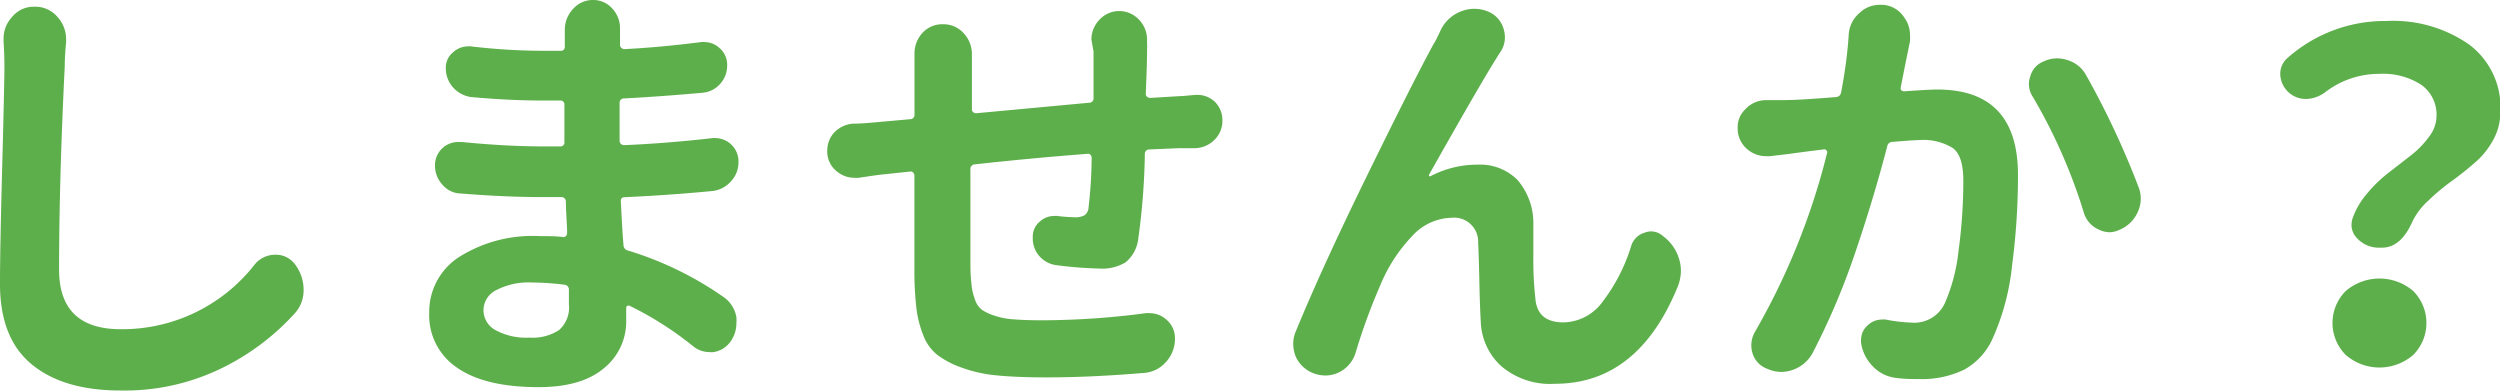 <svg xmlns="http://www.w3.org/2000/svg" viewBox="0 0 238.22 37.21"><defs><style>.cls-1{fill:#5daf4b;}</style></defs><title>btn_check_title2</title><g id="レイヤー_2" data-name="レイヤー 2"><g id="TOPページ"><path class="cls-1" d="M.34,4V3.74a3,3,0,0,1,.79-2.1,2.66,2.66,0,0,1,2.15-1h0a2.77,2.77,0,0,1,2.22,1,3.13,3.13,0,0,1,.8,2.1v.29c-.08.81-.13,1.57-.13,2.27q-.54,11-.54,19.4,0,5.67,5.88,5.67A16,16,0,0,0,24.27,25.2a2.54,2.54,0,0,1,1.89-.93h.09a2.27,2.27,0,0,1,1.8.84,4,4,0,0,1,.88,2.52,3.26,3.26,0,0,1-.88,2.27,23,23,0,0,1-7,5.22,21.06,21.06,0,0,1-9.57,2.09q-5.46,0-8.49-2.52T0,26.92q0-3.15.21-11.07T.42,6.34C.42,5.53.39,4.74.34,4Z"/><path class="cls-1" d="M69,28.34a2.93,2.93,0,0,1,1.17,1.89,3.65,3.65,0,0,1,0,.55,3,3,0,0,1-.5,1.68A2.45,2.45,0,0,1,68,33.55a1.48,1.48,0,0,1-.38,0,2.46,2.46,0,0,1-1.6-.58A31.78,31.78,0,0,0,60,29.14a.3.3,0,0,0-.23,0,.25.25,0,0,0-.1.23v1.1a5.72,5.72,0,0,1-2.14,4.63c-1.43,1.2-3.5,1.79-6.22,1.79q-5.09,0-7.75-1.85a6,6,0,0,1-2.66-5.25,6.21,6.21,0,0,1,2.83-5.29,13.11,13.11,0,0,1,7.71-2c.75,0,1.48,0,2.18.08a.31.31,0,0,0,.3-.08.42.42,0,0,0,.12-.3c0-.7-.1-1.7-.12-3a.42.42,0,0,0-.47-.42H51.65q-3.48,0-7.73-.34a2.35,2.35,0,0,1-1.76-.84,2.64,2.64,0,0,1-.71-1.84,2.21,2.21,0,0,1,2.22-2.23H44q4.23.42,7.76.42h1.6a.37.37,0,0,0,.42-.42V10a.37.37,0,0,0-.42-.42h-1.6q-3.23,0-6.84-.33a2.78,2.78,0,0,1-1.72-.89,2.72,2.72,0,0,1-.72-1.89,1.87,1.87,0,0,1,.72-1.51,2.08,2.08,0,0,1,1.38-.54.91.91,0,0,1,.3,0,59.26,59.26,0,0,0,6.84.42h1.68a.37.37,0,0,0,.42-.42V2.86a2.86,2.86,0,0,1,.78-2A2.5,2.5,0,0,1,56.48,0a2.43,2.43,0,0,1,1.89.84,2.76,2.76,0,0,1,.71,1.89V3l0,1.26a.41.41,0,0,0,.13.3.4.4,0,0,0,.29.12c2.27-.11,4.7-.34,7.31-.67a1.24,1.24,0,0,1,.33,0,2.08,2.08,0,0,1,1.39.54,2.09,2.09,0,0,1,.76,1.68,2.59,2.59,0,0,1-.63,1.72,2.53,2.53,0,0,1-1.73.89c-2.82.25-5.32.43-7.47.54a.41.41,0,0,0-.42.46l0,3.57a.44.44,0,0,0,.12.3.42.42,0,0,0,.3.12q3.94-.16,8.44-.67a.85.85,0,0,1,.29,0,2.22,2.22,0,0,1,2.18,2.27,2.64,2.64,0,0,1-.71,1.84,2.73,2.73,0,0,1-1.76.93c-2.91.28-5.7.47-8.36.59-.28,0-.41.14-.38.42.09,1.87.17,3.24.25,4.11a.54.54,0,0,0,.42.55A32.25,32.25,0,0,1,69,28.34ZM54.21,29V27.63a.46.46,0,0,0-.42-.5,25.88,25.88,0,0,0-3.11-.21,6.61,6.61,0,0,0-3.4.73,2.15,2.15,0,0,0-1.21,1.87,2.17,2.17,0,0,0,1.13,1.93,6.15,6.15,0,0,0,3.27.72,4.57,4.57,0,0,0,2.8-.72A2.85,2.85,0,0,0,54.21,29Z"/><path class="cls-1" d="M104,3.78a2.68,2.68,0,0,1,.72-1.85,2.56,2.56,0,0,1,3.86,0,2.68,2.68,0,0,1,.72,1.85V4a6.3,6.3,0,0,1,0,.75c0,1.37-.07,2.77-.12,4.2a.33.33,0,0,0,.12.27.48.48,0,0,0,.3.11l2.81-.17q.3,0,1.47-.12h.21a2.41,2.41,0,0,1,1.64.63,2.45,2.45,0,0,1,.75,1.8,2.52,2.52,0,0,1-.75,1.85,2.71,2.71,0,0,1-1.85.8c-.59,0-1.09,0-1.51,0l-2.86.12a.42.42,0,0,0-.42.47,65.18,65.18,0,0,1-.63,8.06A3.41,3.41,0,0,1,107.25,25a4.34,4.34,0,0,1-2.52.59,38.51,38.51,0,0,1-4.12-.33A2.59,2.59,0,0,1,99,24.36a2.54,2.54,0,0,1-.59-1.68v-.09a1.86,1.86,0,0,1,.71-1.51,2,2,0,0,1,1.35-.5,1.11,1.11,0,0,1,.29,0,15.24,15.24,0,0,0,1.59.12,1.84,1.84,0,0,0,1-.19,1,1,0,0,0,.38-.77,43,43,0,0,0,.29-4.71.42.42,0,0,0-.12-.29.31.31,0,0,0-.3-.08q-5.46.42-10.71,1a.44.44,0,0,0-.42.51c0,2.38,0,4.32,0,5.83s0,2.75,0,3.36c0,.79.07,1.4.11,1.83a5.48,5.48,0,0,0,.31,1.32,2.08,2.08,0,0,0,.66,1,4.59,4.59,0,0,0,1.19.56,7.06,7.06,0,0,0,1.87.36c.71.06,1.63.09,2.75.09a76.69,76.69,0,0,0,9.83-.68,1.86,1.86,0,0,1,.33,0,2.41,2.41,0,0,1,1.64.63,2.3,2.3,0,0,1,.8,1.77v.12a3.27,3.27,0,0,1-.9,2.18,3.05,3.05,0,0,1-2.12,1c-3.34.28-6.4.42-9.2.42-1.88,0-3.46-.06-4.77-.19A13.13,13.13,0,0,1,91.56,35a8.46,8.46,0,0,1-2.24-1.18A4.29,4.29,0,0,1,88,32a10.21,10.21,0,0,1-.66-2.48,32.47,32.47,0,0,1-.21-3.3c0-1.2,0-4.36,0-9.49a.4.4,0,0,0-.12-.29.31.31,0,0,0-.3-.09l-2.48.26c-.5.05-1.3.16-2.39.33a2,2,0,0,1-.42,0,2.55,2.55,0,0,1-1.59-.54,2.41,2.41,0,0,1-1-1.81.85.85,0,0,1,0-.29,2.52,2.52,0,0,1,.63-1.64,2.77,2.77,0,0,1,1.84-.88c.87,0,1.74-.09,2.61-.17l2.81-.25a.41.41,0,0,0,.42-.46V7.05c0-.61,0-1.2,0-1.76V5.12a2.91,2.91,0,0,1,.71-1.93,2.55,2.55,0,0,1,2-.88,2.58,2.58,0,0,1,2,.88,2.89,2.89,0,0,1,.76,2V6.72c0,1.45,0,2.69,0,3.69a.35.35,0,0,0,.12.28.45.45,0,0,0,.3.1l10.75-1a.41.41,0,0,0,.42-.46V4.91Z"/><path class="cls-1" d="M137.31,2.81a3.57,3.57,0,0,1,1.89-1.72,3.43,3.43,0,0,1,2.57,0,2.54,2.54,0,0,1,1.51,1.68,2.63,2.63,0,0,1,.12.8A2.48,2.48,0,0,1,142.94,5q-1.51,2.31-6.76,11.63a.12.12,0,0,0,0,.15.13.13,0,0,0,.15,0,9.58,9.58,0,0,1,4.49-1.09,5,5,0,0,1,3.78,1.46,6.29,6.29,0,0,1,1.51,4.16c0,.23,0,1.29,0,3.19a32.57,32.57,0,0,0,.19,3.91c.11,1.54,1,2.31,2.69,2.31a4.71,4.71,0,0,0,3.74-2,16.76,16.76,0,0,0,2.69-5.24,1.88,1.88,0,0,1,1.3-1.31,1.61,1.61,0,0,1,.63-.12,1.71,1.71,0,0,1,1.13.46A4.14,4.14,0,0,1,160,24.69a3.75,3.75,0,0,1,.17,1.09,4.24,4.24,0,0,1-.26,1.43q-3.78,9.36-11.75,9.36a7.17,7.17,0,0,1-5.13-1.7,6,6,0,0,1-1.93-4.22c-.05-.81-.1-2.13-.14-4s-.08-3-.11-3.51a2.29,2.29,0,0,0-2.52-2.39,5.23,5.23,0,0,0-3.8,1.78,15,15,0,0,0-3,4.64,56.86,56.86,0,0,0-2.35,6.42,3.09,3.09,0,0,1-1.51,1.85,3,3,0,0,1-1.39.34,3.24,3.24,0,0,1-1-.17,3.05,3.05,0,0,1-1.8-1.6,3.33,3.33,0,0,1-.25-1.26,2.85,2.85,0,0,1,.21-1.09q2.51-6.12,6.86-15T136.6,4.2C136.74,4,137,3.48,137.31,2.81Z"/><path class="cls-1" d="M176.16,3.32a2.9,2.9,0,0,1,1.05-2.1A2.73,2.73,0,0,1,179.1.46h.33a2.6,2.6,0,0,1,2,1.18A2.75,2.75,0,0,1,182,3.28a4.59,4.59,0,0,1,0,.62c0,.14-.06.29-.08.42s-.33,1.56-.8,4a.27.27,0,0,0,.06.28.36.36,0,0,0,.27.1c1.6-.11,2.65-.17,3.15-.17q7.69,0,7.69,8.15a66,66,0,0,1-.57,8.67,22.56,22.56,0,0,1-1.83,6.87,6.32,6.32,0,0,1-2.72,3,9.21,9.21,0,0,1-4.29.9c-.7,0-1.45,0-2.27-.12a3.58,3.58,0,0,1-2.16-1.1,4,4,0,0,1-1.11-2.22,1.27,1.27,0,0,1,0-.34,1.79,1.79,0,0,1,.63-1.34,1.94,1.94,0,0,1,1.34-.55,1.89,1.89,0,0,1,.38,0,15.06,15.06,0,0,0,2.43.29,3.2,3.2,0,0,0,3.2-1.85,16.84,16.84,0,0,0,1.3-4.95,49.46,49.46,0,0,0,.46-6.72c0-1.57-.32-2.61-1-3.11a5.34,5.34,0,0,0-3.23-.76c-.36,0-1.2.06-2.52.17a.5.5,0,0,0-.5.42q-1.3,5-3.11,10.31a68.23,68.23,0,0,1-4,9.39,3.47,3.47,0,0,1-3,1.8,3.33,3.33,0,0,1-1.3-.29A2.28,2.28,0,0,1,167,33.68a2.51,2.51,0,0,1-.12-.76,2.58,2.58,0,0,1,.37-1.34,65.78,65.78,0,0,0,6.85-17,.24.24,0,0,0-.06-.25.26.26,0,0,0-.28-.09c-1.4.17-2.47.31-3.23.42l-1.85.22a3,3,0,0,1-.42,0,2.71,2.71,0,0,1-1.68-.59,2.6,2.6,0,0,1-1-1.89v-.25a2.32,2.32,0,0,1,.71-1.72,2.71,2.71,0,0,1,1.93-.89c.2,0,.47,0,.82,0l.82,0c1.26,0,2.95-.12,5.08-.29a.52.52,0,0,0,.5-.46Q176,5.84,176.16,3.32Zm17.55,5.92A2.24,2.24,0,0,1,193.33,8a2.1,2.1,0,0,1,.13-.71,2.1,2.1,0,0,1,1.26-1.43,3,3,0,0,1,1.3-.3,3.15,3.15,0,0,1,1,.17,3,3,0,0,1,1.76,1.43,79.79,79.79,0,0,1,5,10.67,3,3,0,0,1,.21,1.09,3.07,3.07,0,0,1-.26,1.22A3.25,3.25,0,0,1,202,21.88a2.33,2.33,0,0,1-1,.25,2.37,2.37,0,0,1-1-.25,2.53,2.53,0,0,1-1.43-1.6A51.4,51.4,0,0,0,193.71,9.24Z"/><path class="cls-1" d="M229.87,21.12c-.73,1.65-1.7,2.48-2.9,2.48h-.25a2.79,2.79,0,0,1-2.06-.84,1.82,1.82,0,0,1-.59-1.3,2.39,2.39,0,0,1,.08-.59,7.39,7.39,0,0,1,1.39-2.41,12.91,12.91,0,0,1,2.06-2l2.14-1.66A8.76,8.76,0,0,0,231.48,13a3.23,3.23,0,0,0,.69-1.91,3.47,3.47,0,0,0-1.44-3,6.66,6.66,0,0,0-4-1.05,8.37,8.37,0,0,0-5.13,1.72,3.2,3.2,0,0,1-1.8.67h-.08a2.43,2.43,0,0,1-2.44-2.44A2,2,0,0,1,218,5.5,14,14,0,0,1,227.43,2a12.65,12.65,0,0,1,7.83,2.23,7.48,7.48,0,0,1,3,6.38,5.59,5.59,0,0,1-.69,2.73,7.64,7.64,0,0,1-1.77,2.18c-.71.62-1.44,1.2-2.2,1.75a19.47,19.47,0,0,0-2.18,1.82A6.54,6.54,0,0,0,229.87,21.12Zm-6.35,12.7a4.31,4.31,0,0,1,0-6.09,4.94,4.94,0,0,1,6.43,0,4.31,4.31,0,0,1,0,6.09,4.91,4.91,0,0,1-6.43,0Z"/></g></g></svg>